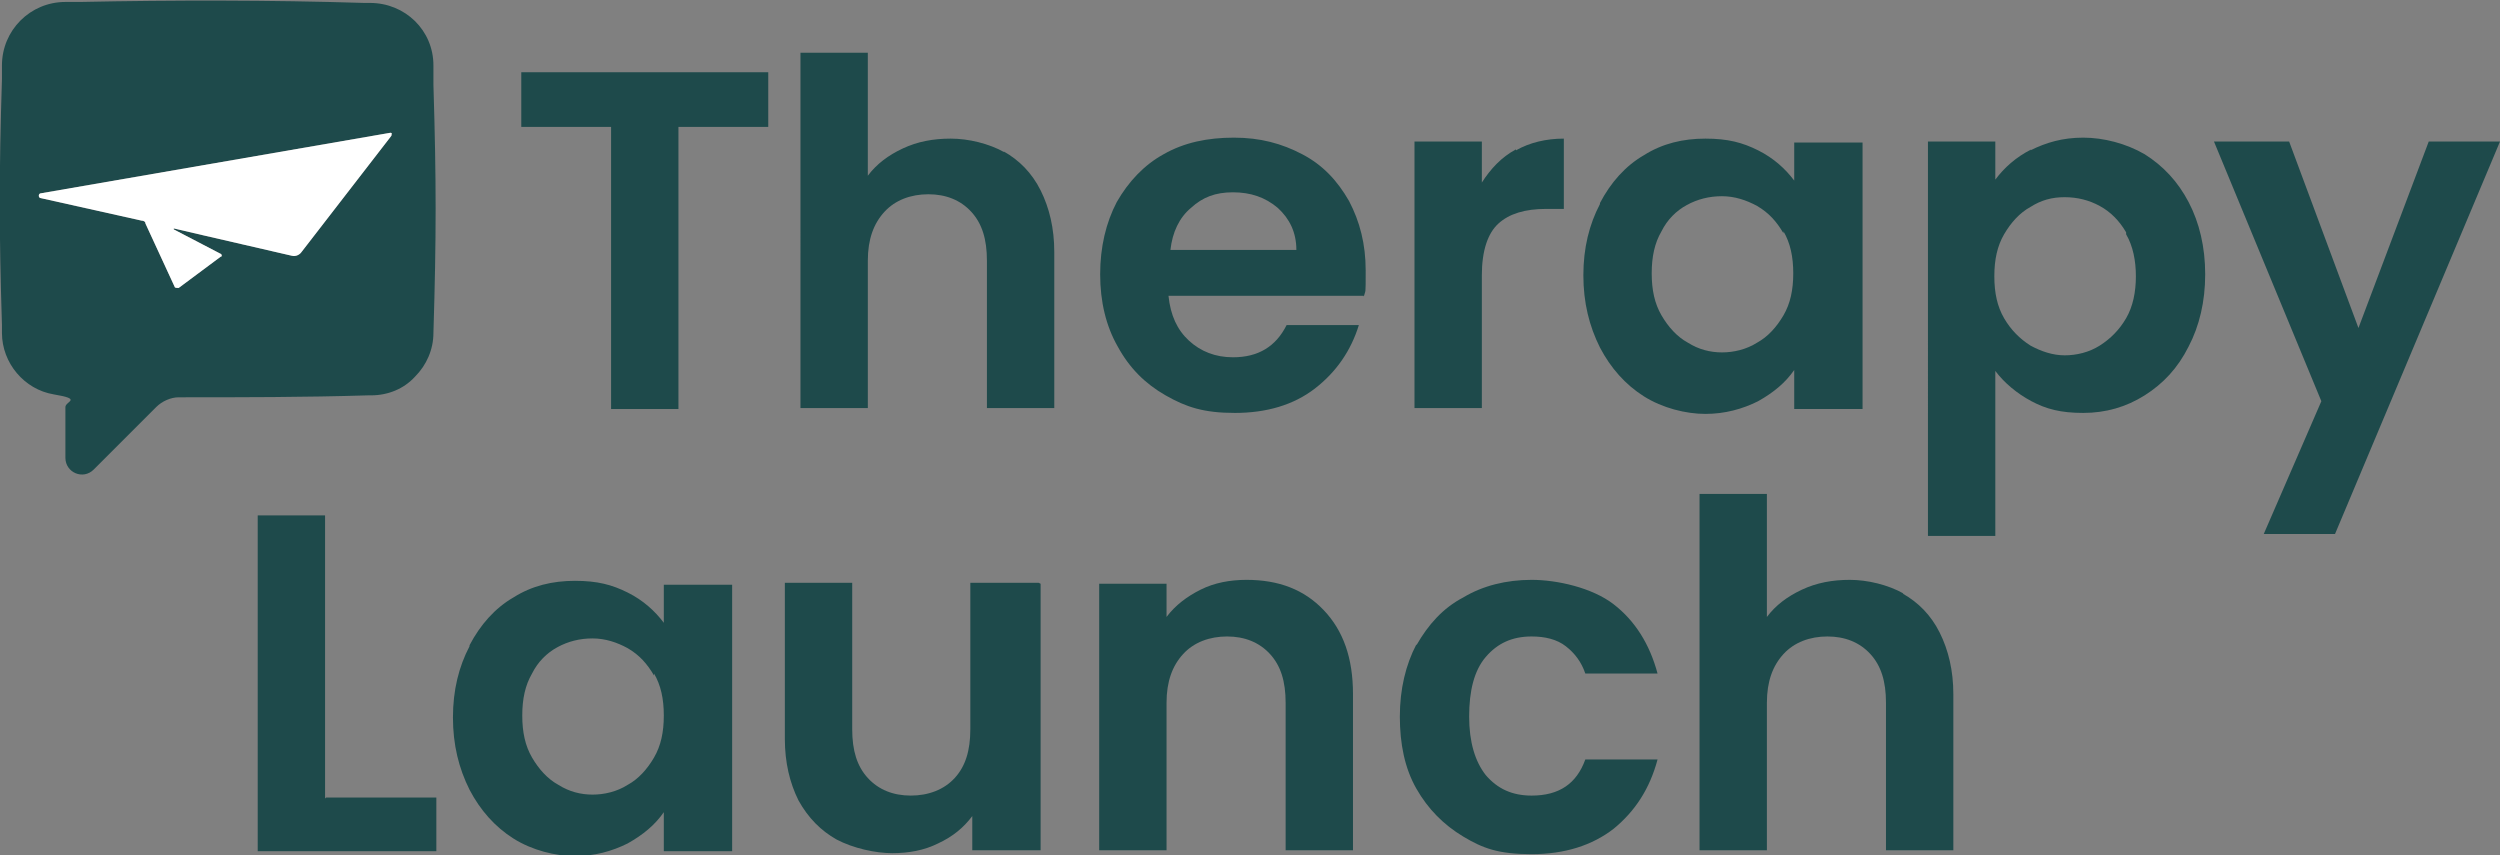 <?xml version="1.0" encoding="UTF-8"?>
<svg id="Layer_2" xmlns="http://www.w3.org/2000/svg" viewBox="0 0 256.1 87.6">
  <rect x="0" y="0" width="256.1" height="87.6" fill="#808080" stroke="none"/>
  <defs>
    <style>
      .cls-1 {
        fill: #1e4a4b;
      }

      .cls-2 {
        fill: #fff;
      }
    </style>
  </defs>
  <g id="Layer_1-2" data-name="Layer_1">
    <g>
      <g>
        <path class="cls-1" d="M44.4,8.7v-2c0-3.6-2.9-6.4-6.5-6.4h-.6C27.6,0,17.9,0,8.2.2h-1.5C3.1.2.2,3.1.2,6.7v1.4c-.3,9.7-.3,15.5,0,25.2v.8c0,3.1,2.3,5.8,5.3,6.3s1.2.7,1.2,1.3v5.2c0,1.5,1.8,2.3,2.9,1.2l6.4-6.4c.6-.6,1.5-1,2.3-1,6.5,0,12.9,0,19.4-.2h.3c1.8,0,3.4-.7,4.5-1.9,1.2-1.2,1.9-2.8,1.9-4.5.3-9.8.3-15.6,0-25.4ZM40.1,13.9l-9.2,11.9c-.2.3-.6.5-1,.4l-5.2-1.2-3.9-.9-3-.7h0s0,0,0,0c0,0,0,0,0,.1l4.8,2.5c.1,0,.2.3,0,.3l-4.3,3.2c-.1,0-.4,0-.4-.1l-3-6.5c0-.2-.2-.3-.4-.3l-10.3-2.3c-.3,0-.3-.5,0-.5l35.8-6.2c.1,0,.2.1.1.2Z"/>
        <path class="cls-2" d="M40.1,13.9l-9.2,11.9c-.2.3-.6.5-1,.4l-5.2-1.2-3.9-.9-3-.7h0s0,0,0,0c0,0,0,0,0,.1l4.8,2.5c.1,0,.2.3,0,.3l-4.3,3.2c-.1,0-.4,0-.4-.1l-3-6.5c0-.2-.2-.3-.4-.3l-10.3-2.3c-.3,0-.3-.5,0-.5l35.8-6.2c.1,0,.2.1.1.2Z"/>
      </g>
      <g>
        <g>
          <path class="cls-1" d="M78.7,7.4v5.6h-9.2v28.9h-6.9V13h-9.2v-5.6h25.3Z"/>
          <path class="cls-1" d="M102.8,15.5c1.6.9,2.9,2.2,3.8,4,.9,1.8,1.4,3.9,1.4,6.3v16h-6.9v-15.1c0-2.2-.5-3.8-1.6-5s-2.6-1.8-4.4-1.8-3.4.6-4.5,1.8c-1.1,1.2-1.7,2.8-1.7,5v15.1h-6.9V5.4h6.9v12.6c.9-1.2,2.1-2.1,3.6-2.8,1.5-.7,3.1-1,4.9-1s3.9.5,5.5,1.4Z"/>
          <path class="cls-1" d="M139.7,30.3h-20c.2,2,.9,3.5,2.1,4.6,1.2,1.1,2.7,1.7,4.5,1.7,2.6,0,4.4-1.1,5.5-3.3h7.4c-.8,2.6-2.3,4.8-4.5,6.5-2.2,1.7-5,2.5-8.2,2.5s-5-.6-7.1-1.8c-2.1-1.2-3.7-2.8-4.9-5-1.2-2.1-1.8-4.6-1.8-7.4s.6-5.3,1.7-7.4c1.2-2.1,2.8-3.8,4.8-4.9,2.1-1.2,4.5-1.7,7.2-1.7s4.9.6,7,1.7c2.1,1.1,3.6,2.7,4.8,4.8,1.1,2.1,1.7,4.4,1.7,7.1s0,1.9-.2,2.7ZM132.8,25.6c0-1.8-.7-3.2-1.9-4.3-1.3-1.1-2.8-1.6-4.6-1.6s-3.1.5-4.3,1.6c-1.2,1-1.9,2.5-2.1,4.3h13Z"/>
          <path class="cls-1" d="M155.3,15.4c1.4-.8,3.1-1.2,4.9-1.2v7.2h-1.8c-2.2,0-3.8.5-4.9,1.5-1.1,1-1.7,2.8-1.7,5.3v13.6h-6.9V14.5h6.9v4.2c.9-1.4,2-2.6,3.5-3.4Z"/>
          <path class="cls-1" d="M163.9,20.8c1.1-2.1,2.6-3.8,4.5-4.9,1.9-1.2,4-1.7,6.3-1.7s3.8.4,5.4,1.2,2.8,1.9,3.7,3.1v-3.9h7v27.3h-7v-4c-.9,1.3-2.1,2.3-3.7,3.2-1.6.8-3.4,1.3-5.4,1.3s-4.4-.6-6.3-1.8c-1.9-1.2-3.4-2.9-4.5-5-1.1-2.2-1.7-4.6-1.7-7.4s.6-5.2,1.7-7.3ZM182.7,23.9c-.7-1.2-1.5-2.1-2.7-2.8-1.1-.6-2.3-1-3.6-1s-2.5.3-3.6.9-2,1.5-2.6,2.7c-.7,1.2-1,2.6-1,4.3s.3,3.1,1,4.3c.7,1.2,1.6,2.2,2.7,2.8,1.1.7,2.3,1,3.5,1s2.5-.3,3.6-1c1.1-.6,2-1.6,2.7-2.8.7-1.2,1-2.6,1-4.3s-.3-3.1-1-4.3Z"/>
          <path class="cls-1" d="M208,15.4c1.6-.8,3.3-1.3,5.4-1.3s4.4.6,6.3,1.7c1.9,1.2,3.4,2.8,4.5,4.9,1.1,2.1,1.7,4.6,1.7,7.4s-.6,5.3-1.7,7.4c-1.1,2.2-2.6,3.8-4.5,5-1.9,1.2-4,1.8-6.3,1.8s-3.8-.4-5.3-1.2c-1.5-.8-2.8-1.9-3.7-3.1v16.9h-6.9V14.5h6.9v3.9c.9-1.2,2.1-2.3,3.7-3.1ZM217.8,23.8c-.7-1.2-1.6-2.1-2.7-2.7-1.1-.6-2.3-.9-3.6-.9s-2.4.3-3.5,1c-1.1.6-2,1.6-2.7,2.8-.7,1.2-1,2.6-1,4.3s.3,3.1,1,4.3c.7,1.2,1.6,2.1,2.7,2.8,1.1.6,2.3,1,3.5,1s2.5-.3,3.6-1c1.1-.7,2-1.6,2.7-2.8.7-1.2,1-2.7,1-4.3s-.3-3.1-1-4.3Z"/>
          <path class="cls-1" d="M256.1,14.5l-16.9,40.2h-7.3l5.9-13.6-11-26.6h7.7l7.1,19.1,7.2-19.1h7.3Z"/>
        </g>
        <g>
          <path class="cls-1" d="M33.4,81.7h11.3v5.5h-18.3v-34.4h6.9v29Z"/>
          <path class="cls-1" d="M48.1,66.1c1.1-2.1,2.6-3.8,4.5-4.9,1.9-1.2,4-1.7,6.3-1.7s3.8.4,5.4,1.2,2.8,1.9,3.7,3.1v-3.9h7v27.3h-7v-4c-.9,1.3-2.1,2.3-3.7,3.2-1.6.8-3.4,1.3-5.4,1.3s-4.4-.6-6.3-1.8c-1.9-1.2-3.4-2.9-4.5-5-1.1-2.2-1.7-4.6-1.7-7.4s.6-5.2,1.7-7.3ZM67,69.2c-.7-1.2-1.5-2.1-2.7-2.8-1.1-.6-2.3-1-3.6-1s-2.5.3-3.6.9c-1.1.6-2,1.5-2.6,2.7-.7,1.2-1,2.6-1,4.3s.3,3.1,1,4.3c.7,1.2,1.6,2.2,2.7,2.8,1.1.7,2.3,1,3.5,1s2.5-.3,3.6-1c1.1-.6,2-1.6,2.7-2.8.7-1.2,1-2.6,1-4.3s-.3-3.1-1-4.3Z"/>
          <path class="cls-1" d="M106.6,59.8v27.3h-7v-3.5c-.9,1.2-2,2.1-3.5,2.8-1.4.7-3,1-4.7,1s-4-.5-5.7-1.4c-1.6-.9-2.9-2.2-3.9-4-.9-1.8-1.4-3.9-1.4-6.3v-16h6.9v15c0,2.2.5,3.8,1.6,5,1.1,1.2,2.6,1.8,4.4,1.8s3.4-.6,4.5-1.8c1.1-1.2,1.6-2.8,1.6-5v-15h7Z"/>
          <path class="cls-1" d="M135.6,62.5c2,2.1,3,4.9,3,8.6v16h-6.9v-15.1c0-2.2-.5-3.8-1.6-5-1.1-1.2-2.6-1.8-4.4-1.8s-3.4.6-4.5,1.8c-1.1,1.2-1.7,2.8-1.7,5v15.1h-6.9v-27.3h6.9v3.4c.9-1.2,2.1-2.1,3.5-2.8,1.4-.7,3-1,4.7-1,3.3,0,5.9,1,7.9,3.1Z"/>
          <path class="cls-1" d="M145.1,66.1c1.2-2.1,2.7-3.8,4.8-4.9,2-1.2,4.4-1.8,7-1.8s6.2.8,8.4,2.5c2.2,1.7,3.7,4.1,4.5,7.1h-7.4c-.4-1.2-1.1-2.1-2-2.8-.9-.7-2.1-1-3.5-1-2,0-3.5.7-4.7,2.1-1.2,1.4-1.7,3.5-1.7,6.1s.6,4.6,1.7,6c1.2,1.4,2.7,2.1,4.7,2.1,2.8,0,4.6-1.2,5.5-3.7h7.4c-.8,3-2.3,5.3-4.5,7.1-2.2,1.7-5,2.6-8.4,2.6s-5-.6-7-1.8c-2-1.2-3.6-2.8-4.8-4.9s-1.7-4.6-1.7-7.4.6-5.3,1.7-7.4Z"/>
          <path class="cls-1" d="M194.9,60.8c1.6.9,2.9,2.2,3.8,4,.9,1.8,1.4,3.9,1.4,6.3v16h-6.9v-15.1c0-2.2-.5-3.8-1.6-5-1.1-1.2-2.6-1.8-4.4-1.8s-3.4.6-4.5,1.8c-1.1,1.2-1.7,2.8-1.7,5v15.1h-6.9v-36.5h6.9v12.6c.9-1.2,2.1-2.1,3.6-2.8,1.5-.7,3.1-1,4.9-1s3.9.5,5.5,1.4Z"/>
        </g>
      </g>
    </g>
  </g>
</svg>